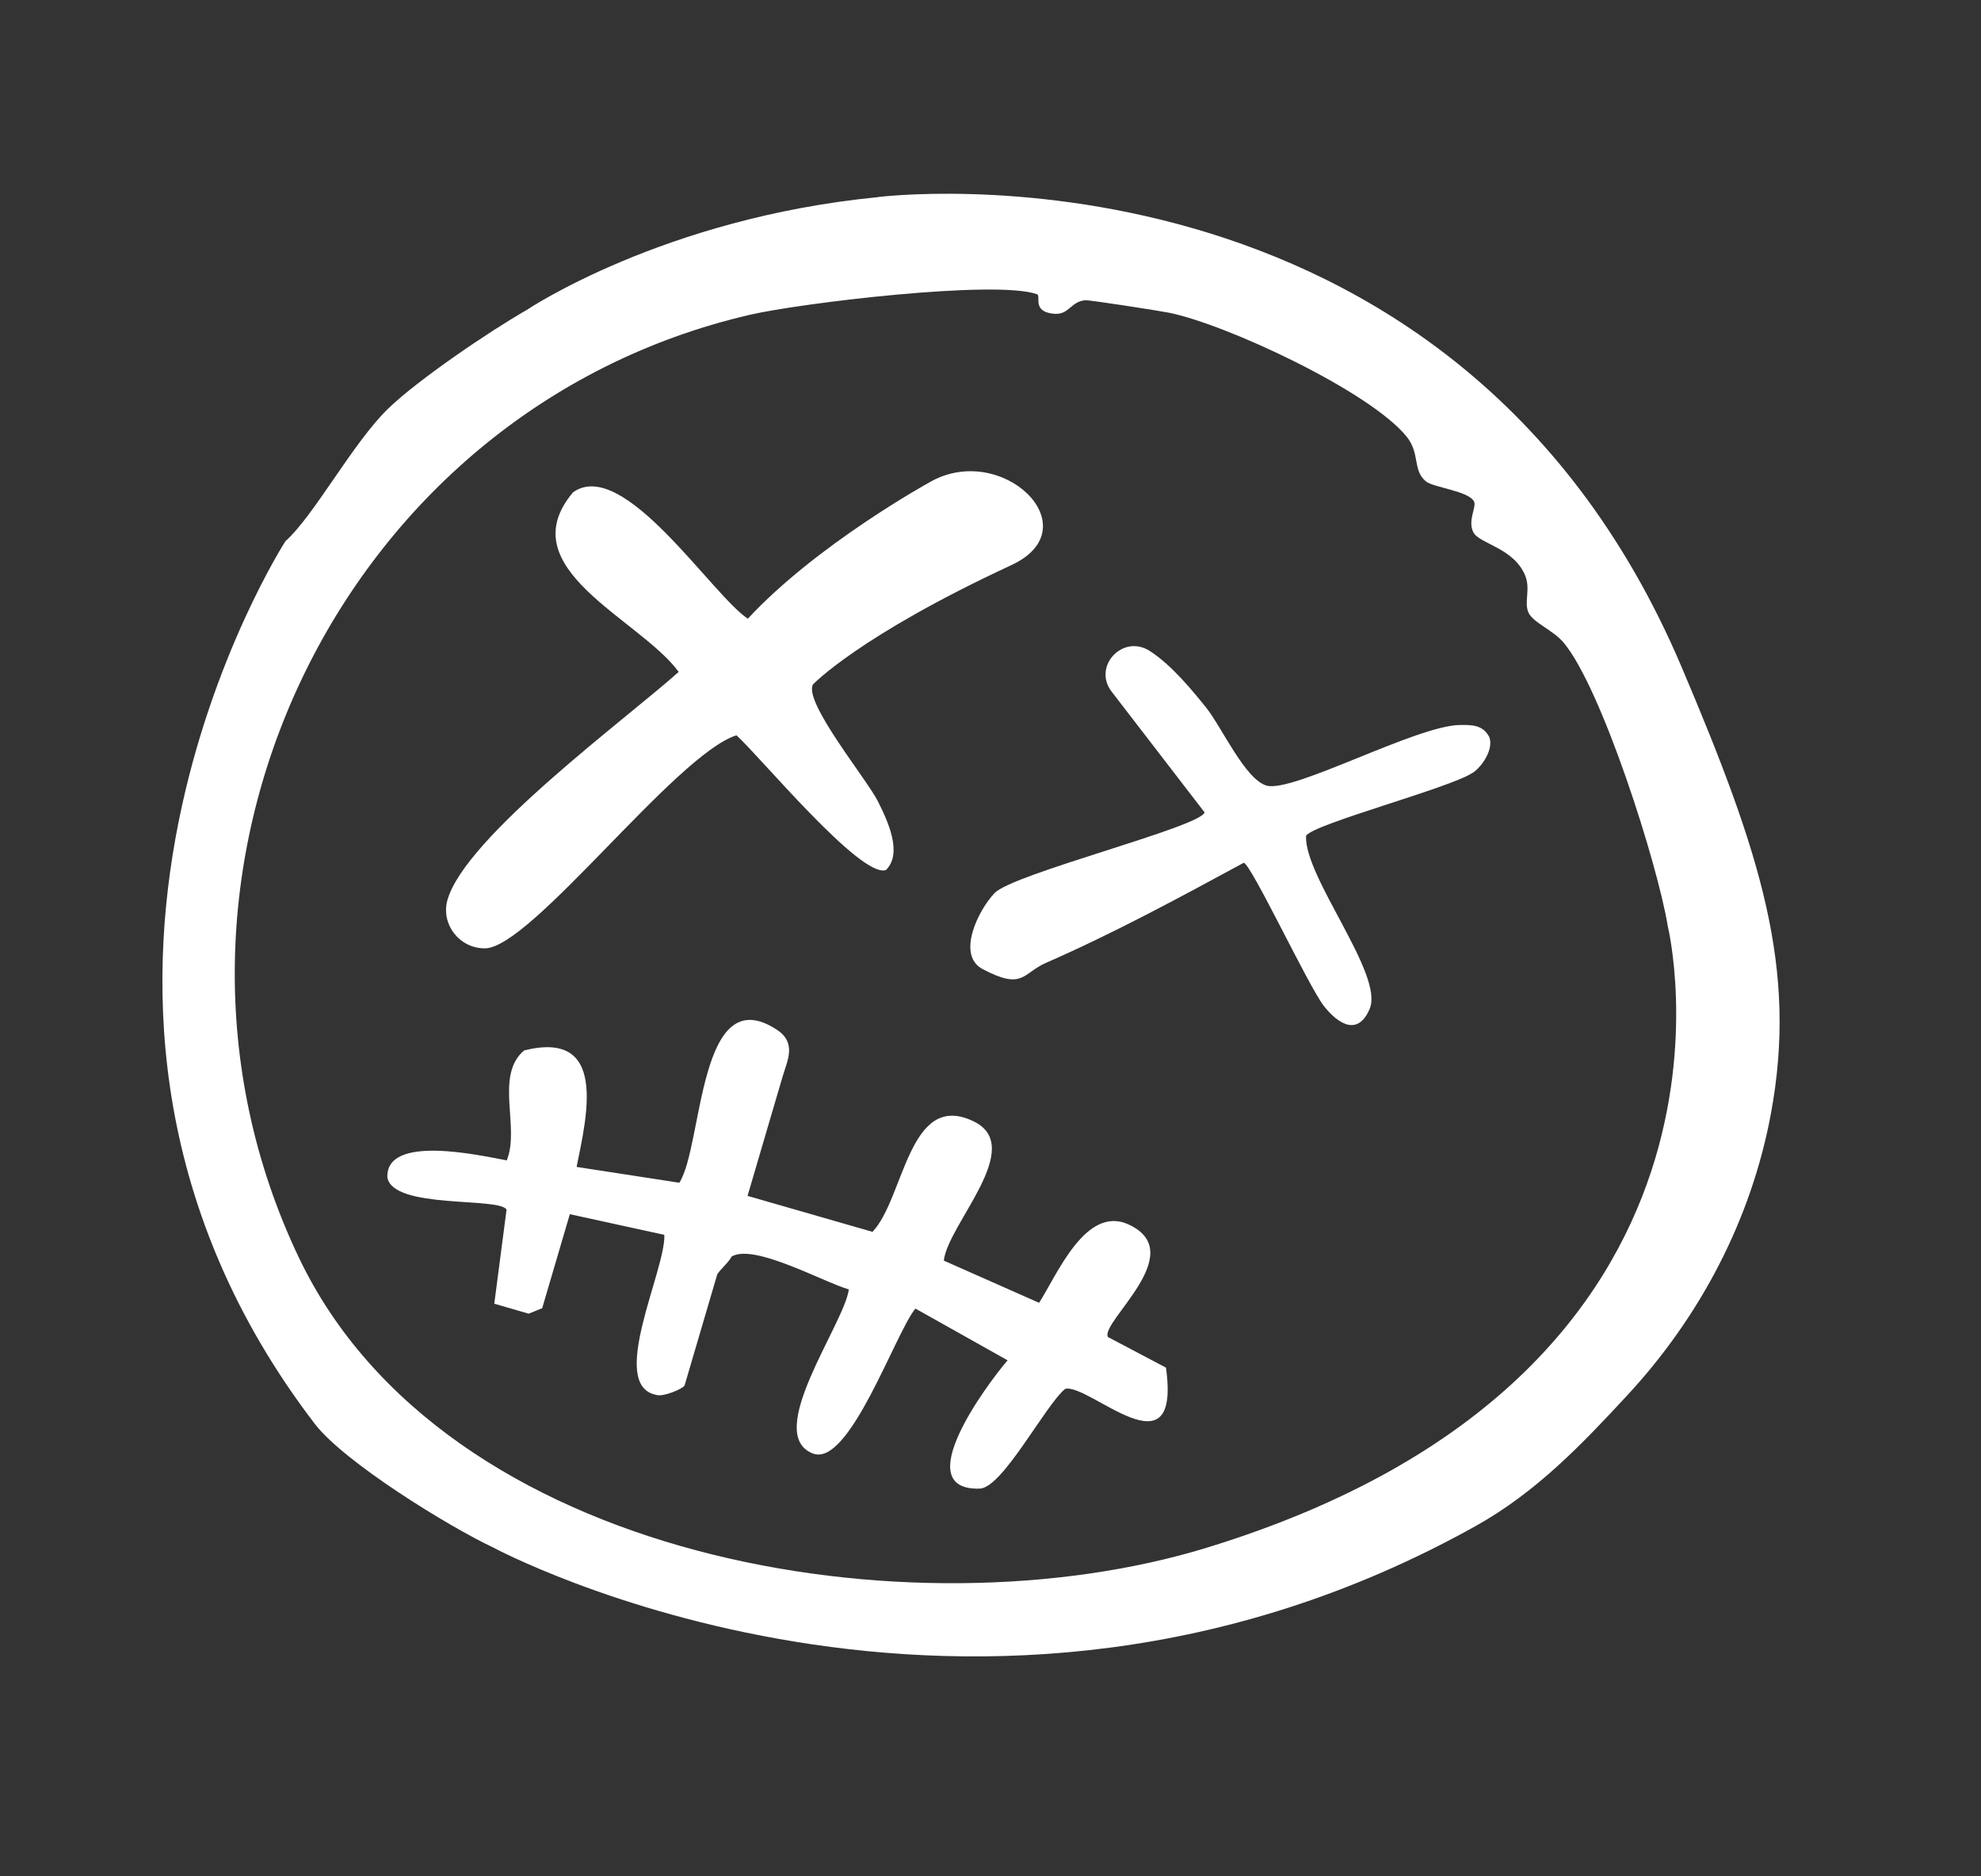 <?xml version="1.0" encoding="UTF-8"?> <svg xmlns="http://www.w3.org/2000/svg" width="94" height="89" viewBox="0 0 94 89" fill="none"><rect x="0" y="0" width="94" height="89" fill="#333333" stroke="none"/><path d="M41.664 9.348C41.664 9.348 68.856 5.878 79.797 31.652C83.539 40.467 85.32 45.947 84.023 52.877C83.089 57.863 80.681 62.453 77.223 66.187C75.067 68.515 72.908 70.785 70.02 72.397C46.19 85.693 23.399 73.413 23.399 73.413C21.28 72.416 16.323 69.361 14.935 67.546C-0.475 47.407 13.545 25.673 13.545 25.673C14.911 24.456 16.735 21.018 18.417 19.387C19.827 18.019 23.222 15.718 24.99 14.707C24.99 14.707 31.466 10.346 41.666 9.352L41.664 9.348ZM79.137 43.936C78.666 41.03 76.002 32.64 74.196 30.488C73.681 29.875 72.731 29.539 72.521 29.046C72.312 28.553 72.632 27.952 72.374 27.312C71.837 25.987 70.195 25.802 69.913 25.255C69.631 24.707 70.061 24.065 69.95 23.808C69.727 23.291 68.005 23.133 67.654 22.833C67.014 22.287 67.396 21.52 66.745 20.713C65.014 18.57 58.207 15.39 55.471 14.836C55.03 14.747 51.702 14.227 51.499 14.244C50.783 14.305 50.743 14.965 49.977 14.883C48.95 14.772 49.416 14.033 49.206 13.958C47.248 13.262 37.989 14.379 35.599 14.93C15.928 19.477 5.605 41.68 14.181 59.66C21.074 74.113 43.329 77.686 57.236 73.433C84.335 65.145 79.137 43.936 79.137 43.936Z" fill="white"></path><path d="M35.468 56.733L41.401 58.44C42.914 56.849 43.118 51.704 46.201 53.199C48.708 54.413 44.981 58.068 44.784 59.805L49.305 61.806C50.156 60.488 51.519 57.148 53.557 58.092C56.484 59.446 52.183 62.722 52.574 63.431L55.326 64.882C56.058 70.121 51.657 65.589 50.539 65.892C49.58 66.689 47.572 70.589 46.489 70.621C43.093 70.726 46.797 65.715 47.811 64.535L43.438 62.08C42.486 63.221 40.304 69.613 38.579 68.958C36.192 68.05 40.067 62.804 40.278 61.172C39.014 60.8 35.773 58.978 34.714 59.613C34.588 59.891 34.077 60.309 34.025 60.487L32.487 65.718C32.442 65.871 31.464 66.289 31.144 66.175C28.812 65.73 31.602 60.236 31.523 58.582L27.039 57.602L25.727 62.063L25.086 62.322L23.454 61.849L24.036 57.388C23.711 56.777 18.656 57.381 18.381 55.859C18.3 53.797 22.763 54.811 24.045 55.05C24.689 53.485 23.457 51.037 24.869 49.834C28.838 48.838 27.86 52.906 27.36 55.36L32.235 56.11C33.364 54.366 33.121 46.386 36.868 48.855C37.818 49.481 37.352 50.334 37.143 51.048L35.47 56.74L35.468 56.733Z" fill="white"></path><path d="M35.487 29.353C33.76 28.207 29.573 21.652 27.192 23.355C24.14 26.971 30.341 29.342 32.205 31.875C29.718 34.102 22.072 39.71 21.231 42.699C20.915 43.822 21.771 44.987 23.003 44.991C25.188 44.998 32.057 35.799 34.945 34.883C36.001 35.822 40.847 41.688 42.038 41.276C42.848 40.478 42.118 38.93 41.649 38C41.126 36.964 38.111 33.29 38.577 32.471C38.577 32.471 40.744 30.173 47.989 26.81C51.81 25.038 47.526 20.888 44.094 22.888C44.094 22.888 38.743 25.831 35.483 29.355L35.487 29.353Z" fill="white"></path><path d="M69.874 36.663C68.812 37.38 62.3 39.093 61.973 39.652C61.881 41.61 65.67 46.217 64.997 47.847C64.446 49.176 63.5 48.594 62.814 47.718C62.089 46.789 59.395 41.04 59.019 40.93C55.928 42.605 52.849 44.271 49.628 45.681C48.51 46.171 48.558 46.994 46.629 45.976C45.37 45.312 46.415 43.182 47.193 42.368C48.069 41.449 56.951 39.239 57.159 38.541L52.749 32.813C51.829 31.62 53.274 30.066 54.551 30.879C55.598 31.545 56.612 32.799 57.239 33.578C57.964 34.483 59.081 36.974 60.098 37.269C61.34 37.631 67.202 34.42 69.274 34.394C69.838 34.386 70.376 34.387 70.673 34.976C70.873 35.549 70.339 36.358 69.877 36.667L69.874 36.663Z" fill="white"></path></svg> 